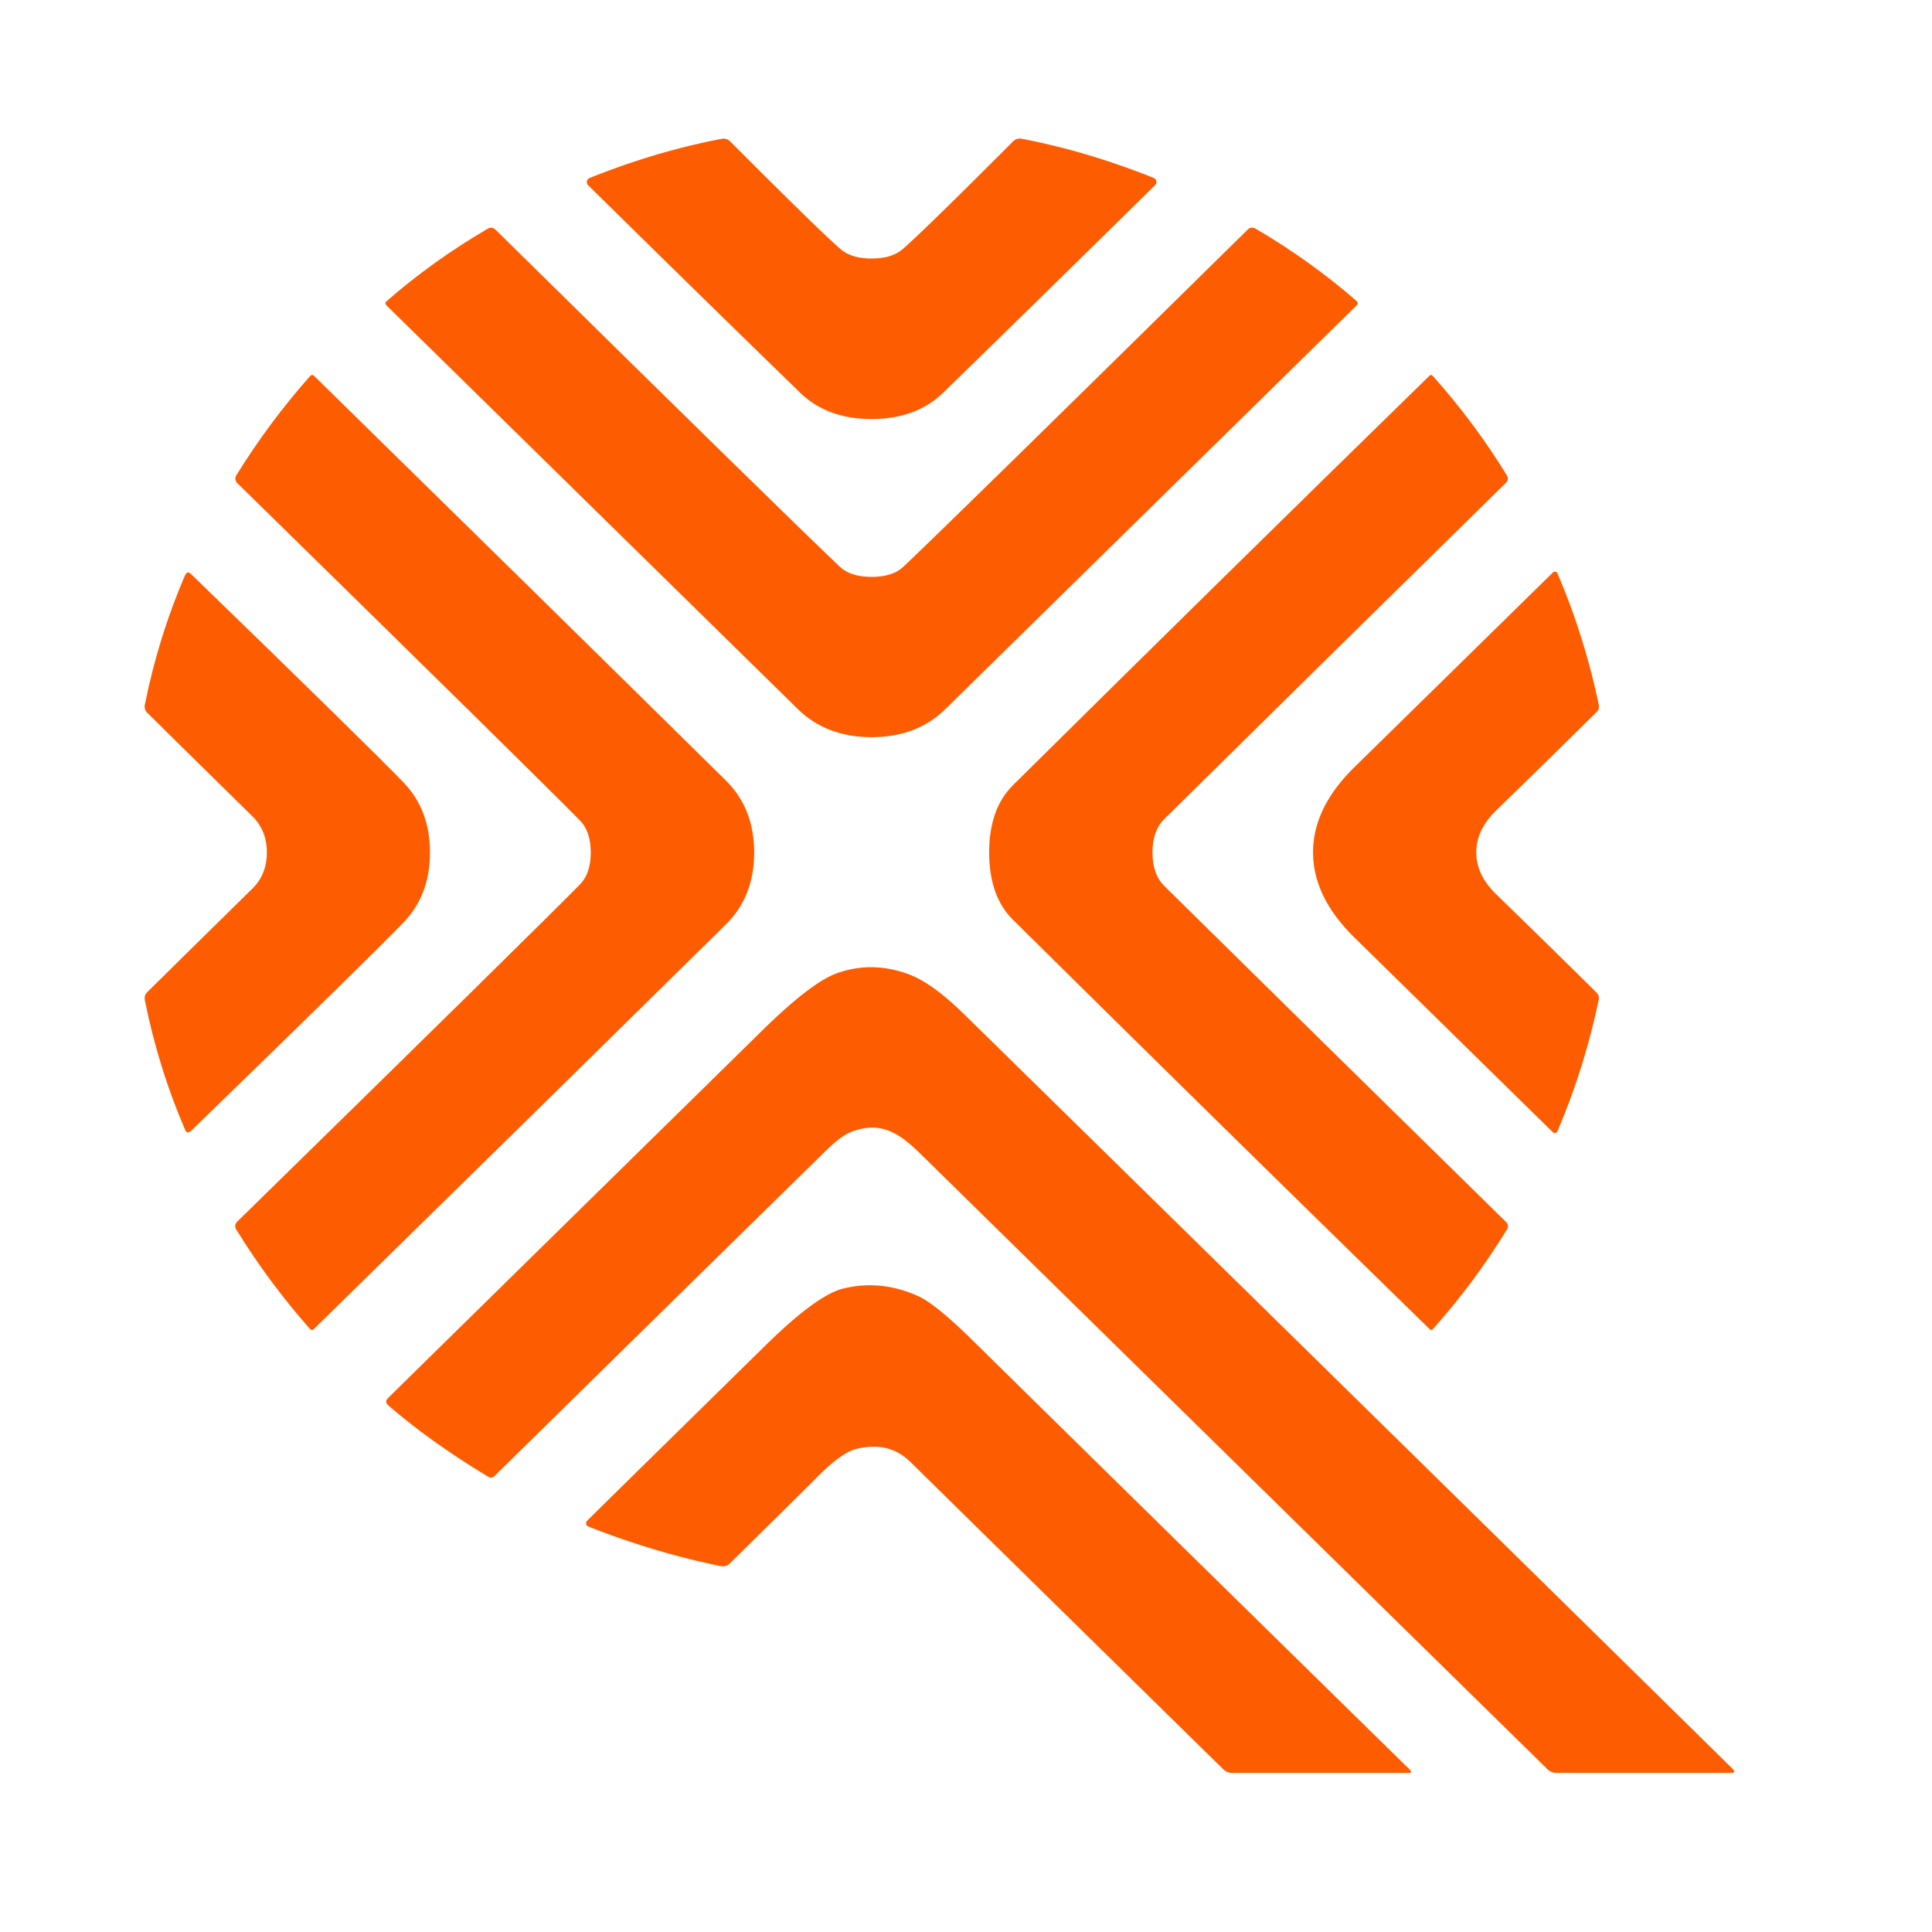 <?xml version="1.0" encoding="UTF-8" standalone="no"?>
<!DOCTYPE svg PUBLIC "-//W3C//DTD SVG 1.1//EN" "http://www.w3.org/Graphics/SVG/1.1/DTD/svg11.dtd">
<svg xmlns="http://www.w3.org/2000/svg" version="1.1" viewBox="0.00 0.00 192.00 192.00">
<path fill="#fd5c00" d="
  M 86.62 25.69
  Q 88.65 25.69 89.74 24.73
  Q 91.94 22.81 100.67 14.06
  Q 101.04 13.69 101.54 13.79
  Q 108.00 15.02 114.65 17.68
  A 0.44 0.44 0.0 0 1 114.79 18.40
  Q 103.20 29.81 93.75 39.01
  Q 91.05 41.64 86.62 41.64
  Q 82.20 41.64 79.50 39.01
  Q 70.04 29.82 58.45 18.41
  A 0.44 0.44 0.0 0 1 58.59 17.69
  Q 65.24 15.03 71.70 13.80
  Q 72.20 13.70 72.57 14.06
  Q 81.30 22.81 83.50 24.73
  Q 84.59 25.69 86.62 25.69
  Z"
/>
<path fill="#fd5c00" d="
  M 86.62 57.33
  Q 88.72 57.33 89.79 56.31
  Q 94.98 51.40 123.98 22.83
  Q 124.34 22.47 124.79 22.73
  Q 130.25 25.93 134.81 29.91
  Q 135.05 30.12 134.83 30.34
  Q 114.41 50.40 93.96 70.46
  Q 91.11 73.26 86.62 73.26
  Q 82.14 73.26 79.28 70.46
  Q 58.83 50.40 38.41 30.35
  Q 38.19 30.13 38.43 29.92
  Q 42.99 25.94 48.45 22.74
  Q 48.90 22.48 49.26 22.84
  Q 78.26 51.40 83.45 56.31
  Q 84.52 57.33 86.62 57.33
  Z"
/>
<path fill="#fd5c00" d="
  M 74.95 84.72
  Q 74.95 89.10 72.13 91.88
  Q 54.16 109.58 31.21 132.06
  Q 31.00 132.28 30.79 132.05
  Q 26.74 127.47 23.49 122.21
  Q 23.22 121.76 23.59 121.39
  Q 52.84 92.76 57.64 87.89
  Q 58.71 86.80 58.71 84.72
  Q 58.71 82.64 57.64 81.54
  Q 52.84 76.67 23.60 48.03
  Q 23.23 47.66 23.50 47.21
  Q 26.76 41.95 30.81 37.38
  Q 31.02 37.15 31.23 37.37
  Q 54.17 59.85 72.13 77.56
  Q 74.95 80.34 74.95 84.72
  Z"
/>
<path fill="#fd5c00" d="
  M 114.53 84.72
  Q 114.53 86.88 115.70 88.04
  Q 129.88 102.03 149.65 121.42
  Q 150.01 121.77 149.75 122.20
  Q 146.49 127.51 142.40 132.08
  Q 142.24 132.26 142.08 132.09
  Q 121.20 111.72 100.67 91.41
  Q 98.30 89.06 98.30 84.72
  Q 98.30 80.38 100.67 78.03
  Q 121.19 57.71 142.06 37.34
  Q 142.22 37.17 142.38 37.35
  Q 146.47 41.91 149.74 47.22
  Q 150.00 47.65 149.64 48.00
  Q 129.87 67.40 115.70 81.40
  Q 114.53 82.56 114.53 84.72
  Z"
/>
<path fill="#fd5c00" d="
  M 42.73 84.72
  Q 42.73 88.92 40.14 91.63
  Q 37.00 94.91 19.00 112.37
  Q 18.60 112.76 18.38 112.24
  Q 15.75 106.13 14.40 99.43
  Q 14.29 98.93 14.66 98.57
  Q 16.51 96.73 25.07 88.32
  Q 26.52 86.90 26.52 84.71
  Q 26.52 82.53 25.07 81.11
  Q 16.51 72.70 14.66 70.86
  Q 14.29 70.50 14.40 70.00
  Q 15.75 63.30 18.38 57.19
  Q 18.60 56.67 19.00 57.06
  Q 37.00 74.52 40.14 77.80
  Q 42.73 80.51 42.73 84.72
  Z"
/>
<path fill="#fd5c00" d="
  M 146.71 84.71
  Q 146.71 86.94 148.67 88.85
  Q 153.70 93.74 158.66 98.64
  Q 158.96 98.93 158.88 99.34
  Q 157.45 106.17 154.77 112.43
  A 0.28 0.28 0.0 0 1 154.32 112.52
  Q 145.25 103.62 134.59 93.16
  Q 130.49 89.13 130.49 84.70
  Q 130.49 80.28 134.59 76.25
  Q 145.26 65.79 154.33 56.89
  A 0.28 0.28 0.0 0 1 154.78 56.98
  Q 157.46 63.24 158.89 70.07
  Q 158.96 70.48 158.66 70.77
  Q 153.70 75.67 148.67 80.56
  Q 146.71 82.47 146.71 84.71
  Z"
/>
<path fill="#fd5c00" d="
  M 48.56 146.78
  Q 42.84 143.34 38.60 139.67
  Q 38.18 139.32 38.57 138.93
  Q 38.86 138.63 75.71 102.45
  Q 80.61 97.63 83.19 96.71
  Q 86.67 95.48 90.31 96.82
  Q 92.65 97.69 95.81 100.79
  Q 141.74 145.83 172.18 175.78
  Q 172.59 176.19 172.01 176.19
  L 154.70 176.19
  Q 154.15 176.19 153.76 175.80
  Q 127.03 149.57 91.44 114.63
  C 89.30 112.53 87.51 111.44 84.74 112.43
  Q 83.65 112.82 82.26 114.18
  Q 71.85 124.37 49.12 146.71
  A 0.47 0.46 37.5 0 1 48.56 146.78
  Z"
/>
<path fill="#fd5c00" d="
  M 58.35 151.13
  Q 59.66 149.82 76.09 133.69
  Q 81.19 128.68 83.82 128.05
  Q 87.52 127.15 91.19 128.78
  Q 92.96 129.56 96.60 133.15
  Q 116.66 152.88 140.09 175.85
  Q 140.43 176.19 139.96 176.19
  L 122.46 176.19
  Q 121.94 176.19 121.56 175.82
  Q 104.15 158.74 90.47 145.28
  Q 88.34 143.19 85.10 143.99
  Q 83.60 144.36 81.10 146.90
  Q 80.12 147.90 72.53 155.37
  A 1.00 0.99 28.2 0 1 71.62 155.64
  Q 64.99 154.28 58.46 151.70
  A 0.35 0.35 0.0 0 1 58.35 151.13
  Z"
/>
</svg>
